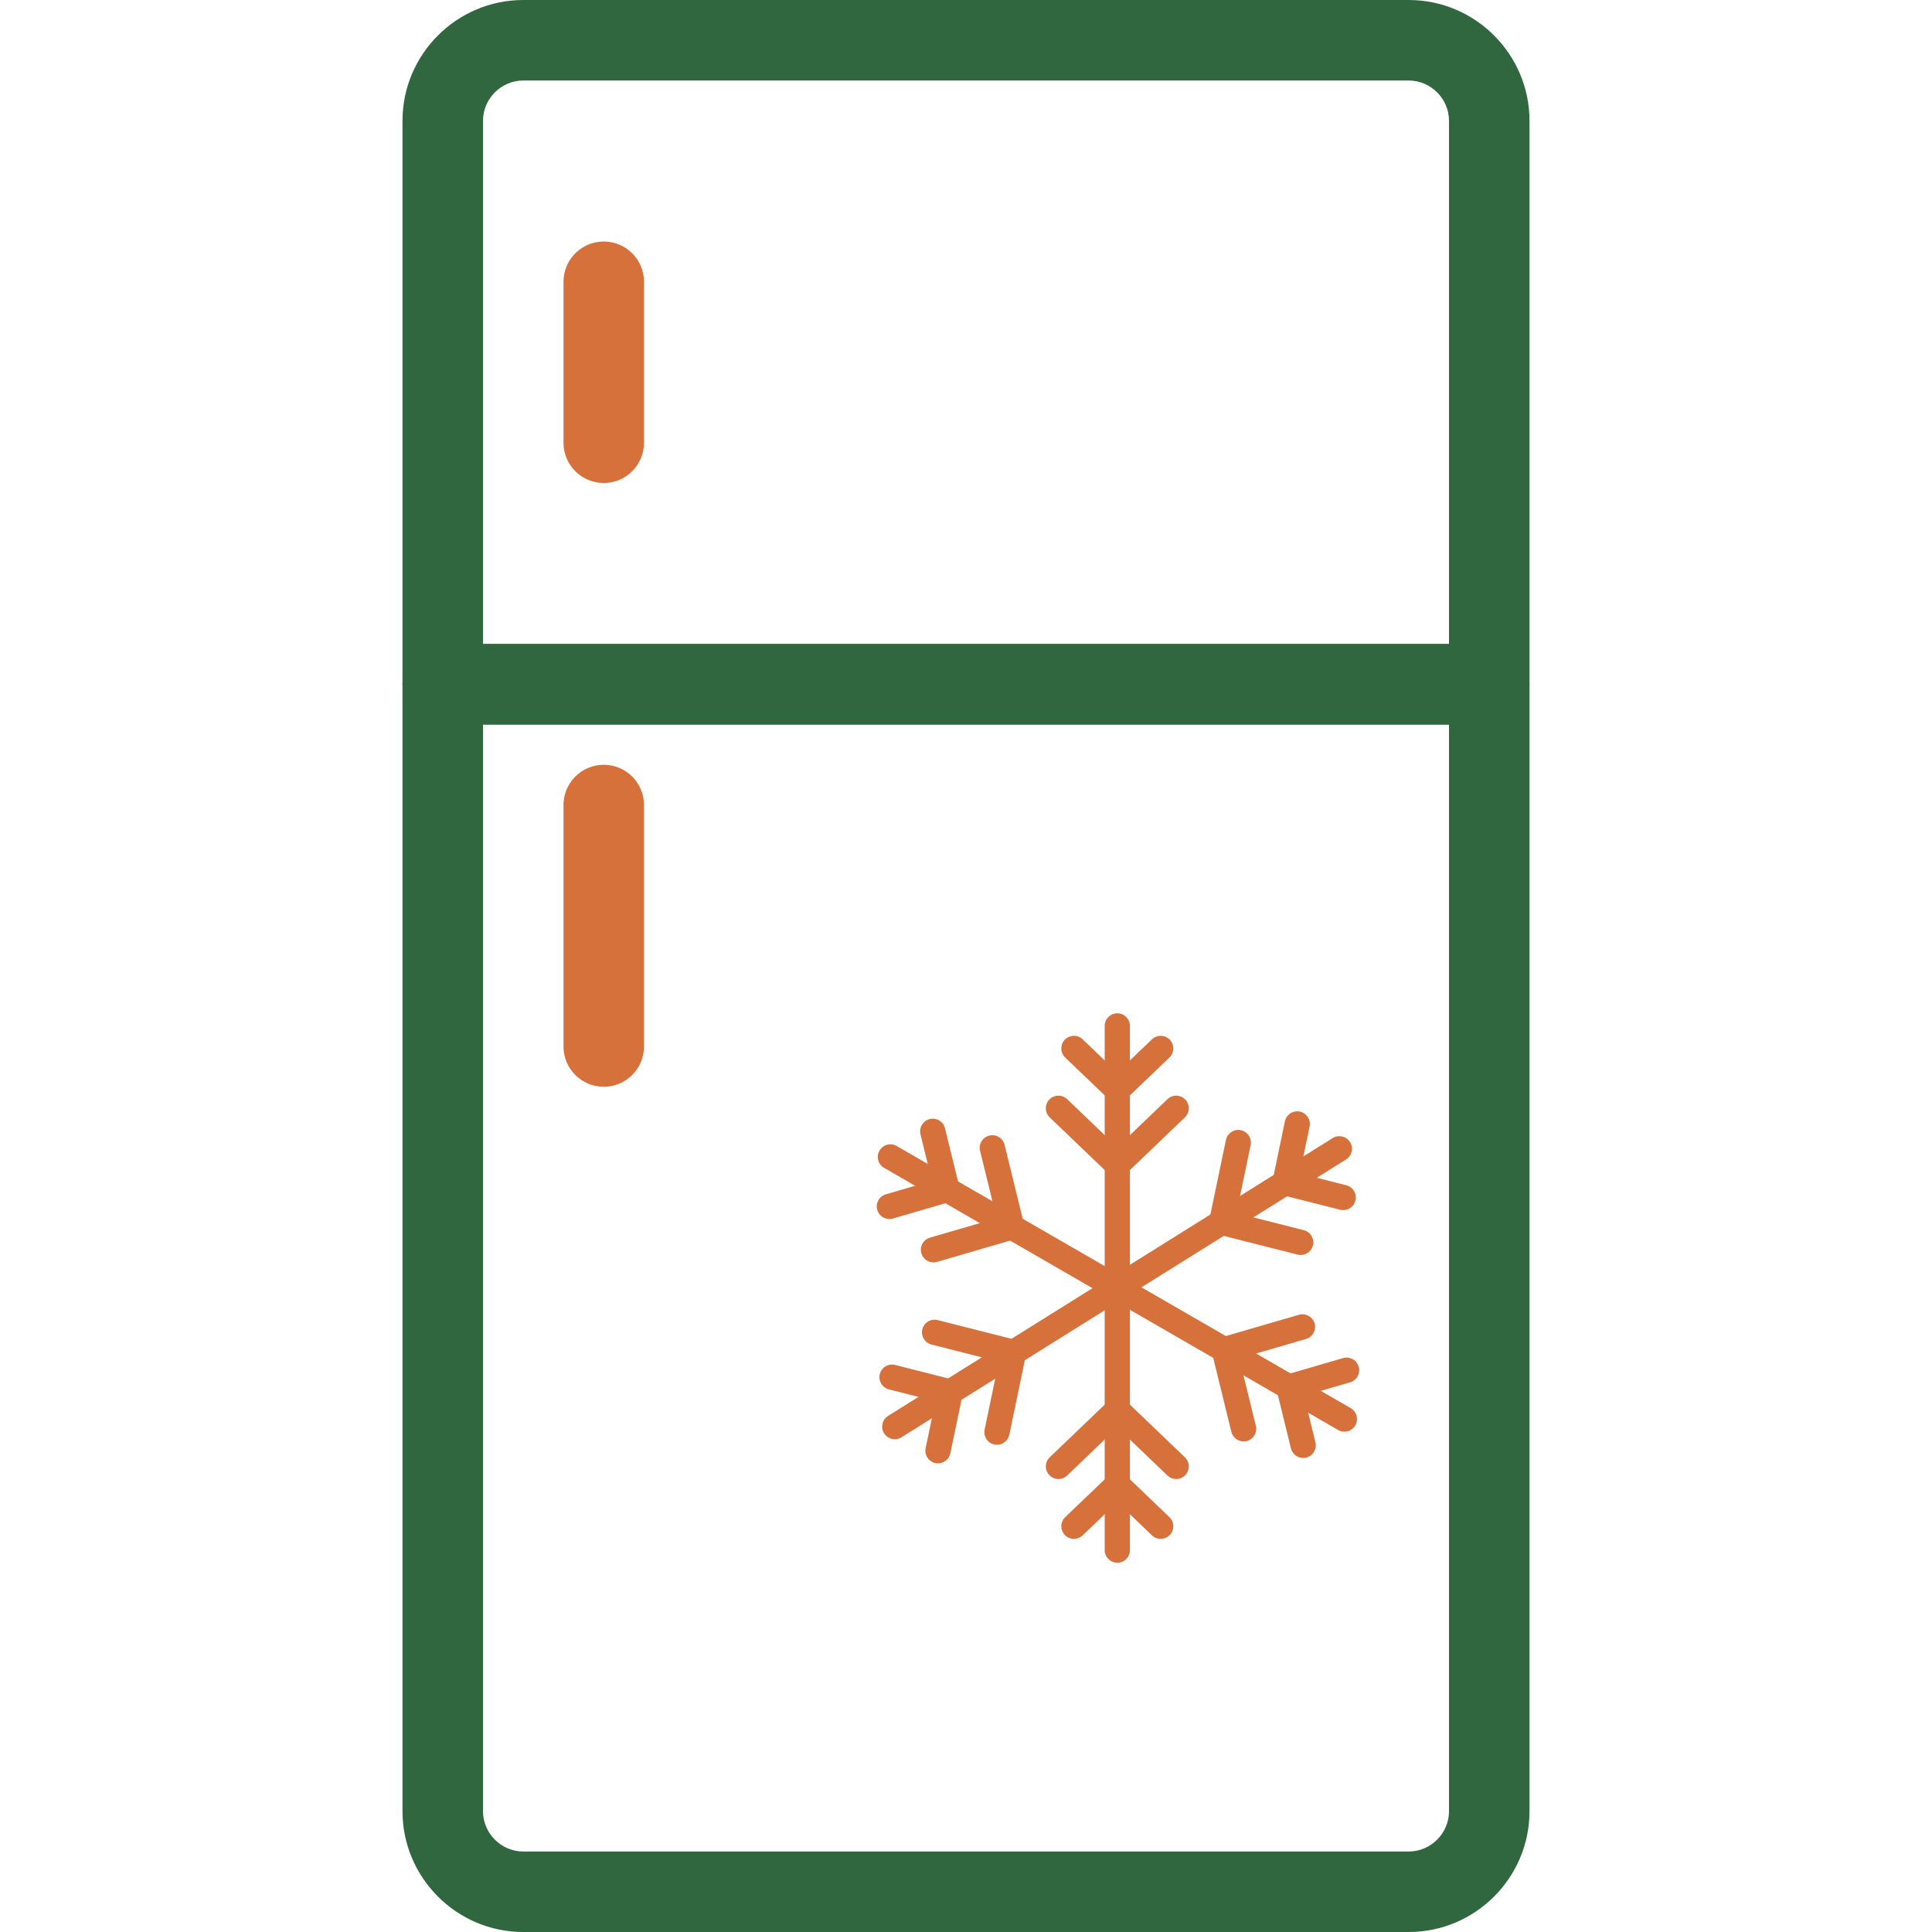 <?xml version="1.0" encoding="UTF-8"?>
<!DOCTYPE svg PUBLIC "-//W3C//DTD SVG 1.1//EN" "http://www.w3.org/Graphics/SVG/1.1/DTD/svg11.dtd">
<!-- Creator: CorelDRAW 2020 (64-Bit) -->
<svg xmlns="http://www.w3.org/2000/svg" xml:space="preserve" width="81.705mm" height="81.706mm" version="1.1" style="shape-rendering:geometricPrecision; text-rendering:geometricPrecision; image-rendering:optimizeQuality; fill-rule:evenodd; clip-rule:evenodd"
viewBox="0 0 8156.3 8156.31"
 xmlns:xlink="http://www.w3.org/1999/xlink"
 xmlns:xodm="http://www.corel.com/coreldraw/odm/2003">
 <defs>
  <style type="text/css">
   <![CDATA[
    .fil0 {fill:none}
    .fil1 {fill:#31673F;fill-rule:nonzero}
    .fil2 {fill:#D7713B;fill-rule:nonzero}
   ]]>
  </style>
 </defs>
 <g id="Layer_x0020_1">
  <g id="_2854508454240">
   <rect class="fil0" x="0" y="0" width="8156.3" height="8156.3"/>
   <g>
    <path class="fil1" d="M2039.09 7646.52c0,46.55 19.18,89.01 50.04,119.88 30.88,30.87 73.33,50.05 119.89,50.05l3738.3 0c46.53,0 88.98,-19.19 119.86,-50.06 30.87,-30.87 50.03,-73.32 50.03,-119.87l0 -4587.86 -4078.12 0 0 4587.86zm-190.25 360.18c-92.31,-92.31 -149.62,-219.82 -149.62,-360.18l0 -4757.8c0,-93.85 76.09,-169.93 169.93,-169.93l4417.99 0c93.85,0 169.93,76.09 169.93,169.93l0 4757.8c0,140.37 -57.31,267.86 -149.61,360.17 -92.3,92.31 -219.8,149.62 -360.15,149.62l-3738.3 0c-140.37,0 -267.87,-57.31 -360.18,-149.61z"/>
    <path class="fil1" d="M5947.32 339.86l-3738.3 0c-46.56,0 -89.01,19.19 -119.89,50.05 -30.87,30.87 -50.04,73.33 -50.04,119.88l0 2209 4078.12 0 0 -2209c0,-46.55 -19.17,-89 -50.03,-119.87 -30.88,-30.88 -73.33,-50.06 -119.86,-50.06zm-3738.3 -339.86l3738.3 0c140.36,0 267.85,57.31 360.15,149.62 92.3,92.31 149.61,219.81 149.61,360.17l0 2378.94c0,93.85 -76.09,169.93 -169.93,169.93l-4417.99 0c-93.85,0 -169.93,-76.09 -169.93,-169.93l0 -2378.94c0,-140.37 57.31,-267.87 149.62,-360.18 92.31,-92.3 219.82,-149.61 360.18,-149.61z"/>
    <path class="fil2" d="M2378.91 1189.48c0,-93.85 76.09,-169.92 169.93,-169.92 93.85,0 169.93,76.08 169.93,169.92l0 679.68c0,93.85 -76.09,169.93 -169.93,169.93 -93.85,0 -169.93,-76.09 -169.93,-169.93l0 -679.68z"/>
    <path class="fil2" d="M2378.91 3398.48c0,-93.85 76.09,-169.93 169.93,-169.93 93.85,0 169.93,76.09 169.93,169.93l0 1019.55c0,93.85 -76.09,169.92 -169.93,169.92 -93.85,0 -169.93,-76.08 -169.93,-169.92l0 -1019.55z"/>
    <g>
     <path class="fil2" d="M4716.91 6597.32c-29.4,0 -53.25,-23.84 -53.25,-53.26l0 -1012.42 -857.95 536.1c-24.93,15.61 -57.77,8.04 -73.39,-16.93 -15.57,-24.94 -7.98,-57.8 16.94,-73.37l862.85 -539.17 -879.76 -507.94c-25.48,-14.69 -34.18,-47.26 -19.49,-72.73 14.7,-25.5 47.29,-34.18 72.74,-19.48l878.06 506.95 0 -1014.03c0,-29.41 23.85,-53.26 53.25,-53.26 29.4,0 53.25,23.85 53.25,53.26l0 1008.49 855.89 -534.81c24.92,-15.62 57.76,-8.03 73.38,16.93 15.57,24.94 7.99,57.8 -16.94,73.37l-863.61 539.65 883.29 509.98c25.5,14.68 34.19,47.26 19.5,72.73 -14.7,25.48 -47.3,34.21 -72.73,19.48l-878.77 -507.34 0 1014.55c0,29.42 -23.85,53.26 -53.25,53.26z"/>
     <path class="fil2" d="M4533.8 6496.6c-14.01,0 -27.97,-5.49 -38.45,-16.41 -20.34,-21.24 -19.62,-54.95 1.6,-75.28l183.12 -175.43c20.58,-19.72 53.11,-19.72 73.7,0l183.08 175.43c21.21,20.34 21.94,54.04 1.6,75.28 -20.39,21.23 -54.06,21.96 -75.31,1.61l-146.22 -140.13 -146.26 140.13c-10.33,9.89 -23.6,14.8 -36.85,14.8zm431.61 -252.68l0 0c-13.24,0 -26.51,-4.9 -36.85,-14.8l-211.65 -202.77 -211.64 202.77c-21.25,20.33 -54.95,19.65 -75.3,-1.61 -20.35,-21.23 -19.63,-54.95 1.59,-75.28l248.51 -238.07c20.58,-19.73 53.11,-19.73 73.7,0l248.5 238.07c21.22,20.32 21.94,54.05 1.6,75.28 -10.47,10.92 -24.45,16.41 -38.45,16.41zm-1005.43 -66.14l0 0c-3.61,0 -7.29,-0.38 -10.96,-1.15 -28.77,-6 -47.26,-34.19 -41.26,-62.98l41.36 -198.3 -196.36 -49.79c-28.5,-7.22 -45.72,-36.21 -38.51,-64.7 7.25,-28.5 36.19,-45.78 64.73,-38.53l245.79 62.33c27.63,7.02 44.86,34.56 39.04,62.49l-51.76 248.24c-5.24,25.12 -27.38,42.4 -52.07,42.4zm1541.6 -22.74l0 0c-23.95,0 -45.73,-16.29 -51.69,-40.6l-60.35 -246.28c-6.8,-27.7 9.46,-55.83 36.86,-63.81l243.48 -70.87c28.14,-8.21 57.75,8.02 65.99,36.24 8.23,28.24 -8.01,57.79 -36.27,66.03l-194.47 56.61 48.22 196.73c7.01,28.57 -10.47,57.4 -39.04,64.41 -4.25,1.04 -8.53,1.54 -12.72,1.54zm-1292.65 -55.7l0 0c-3.6,0 -7.29,-0.37 -10.92,-1.14 -28.81,-5.99 -47.28,-34.2 -41.29,-62.99l59.8 -286.96 -284.13 -72.04c-28.5,-7.23 -45.73,-36.21 -38.51,-64.71 7.25,-28.5 36.19,-45.69 64.73,-38.53l333.58 84.59c27.62,7.03 44.85,34.57 39.03,62.49l-70.21 336.89c-5.23,25.13 -27.38,42.4 -52.07,42.4zm1041.14 -14.02l0 0c-23.96,0 -45.73,-16.28 -51.7,-40.59l-81.91 -334.24c-6.8,-27.7 9.46,-55.83 36.85,-63.81l330.42 -96.17c28.18,-8.18 57.75,8.04 66,36.27 8.22,28.24 -8.01,57.78 -36.26,66l-281.45 81.91 69.79 284.68c7.01,28.57 -10.46,57.4 -39.03,64.41 -4.25,1.04 -8.53,1.54 -12.72,1.54zm-1309.32 -755.92l0 0c-23.06,0 -44.31,-15.12 -51.1,-38.4 -8.23,-28.24 8,-57.77 36.26,-66l281.43 -81.9 -69.79 -284.71c-7.01,-28.57 10.47,-57.4 39.04,-64.4 28.6,-7.06 57.41,10.5 64.42,39.05l81.91 334.25c6.81,27.7 -9.45,55.84 -36.85,63.81l-330.41 96.17c-4.96,1.44 -9.98,2.14 -14.9,2.14zm1550.3 -31.23l0 0c-4.34,0 -8.73,-0.54 -13.15,-1.65l-333.58 -84.58c-27.62,-7.03 -44.86,-34.57 -39.03,-62.49l70.21 -336.91c6,-28.79 34.32,-47.3 62.99,-41.25 28.81,6 47.28,34.2 41.29,62.99l-59.8 286.96 284.13 72.04c28.49,7.22 45.73,36.22 38.51,64.7 -6.14,24.12 -27.8,40.19 -51.58,40.19zm-1736.44 -151.77l0 0c-23.06,0 -44.31,-15.11 -51.1,-38.38 -8.23,-28.24 8.01,-57.8 36.26,-66.01l194.48 -56.6 -48.22 -196.74c-7.01,-28.56 10.47,-57.39 39.03,-64.39 28.64,-7.02 57.41,10.48 64.42,39.05l60.35 246.28c6.8,27.7 -9.46,55.82 -36.86,63.81l-243.47 70.87c-4.95,1.43 -9.98,2.12 -14.9,2.12zm1916.05 -37.59l0 0c-4.33,0 -8.73,-0.53 -13.14,-1.64l-245.8 -62.34c-27.62,-7.02 -44.86,-34.57 -39.03,-62.49l51.72 -248.24c6,-28.79 34.43,-47.33 63,-41.26 28.81,6 47.28,34.21 41.29,63l-41.32 198.29 196.36 49.78c28.49,7.23 45.72,36.21 38.5,64.71 -6.13,24.11 -27.8,40.18 -51.58,40.18zm-953.75 -138.71l0 0c-13.28,0 -26.55,-4.94 -36.85,-14.8l-248.51 -238.05c-21.21,-20.33 -21.94,-54.05 -1.59,-75.28 20.34,-21.25 54.05,-21.98 75.3,-1.62l211.64 202.78 211.65 -202.78c21.25,-20.36 54.95,-19.64 75.3,1.62 20.34,21.23 19.63,54.94 -1.6,75.28l-248.5 238.05c-10.29,9.86 -23.58,14.8 -36.86,14.8zm0 -315.32l0 0c-13.28,0 -26.52,-4.93 -36.85,-14.8l-183.12 -175.41c-21.21,-20.32 -21.94,-54.05 -1.6,-75.28 20.24,-21.23 54.02,-22 75.3,-1.62l146.26 140.13 146.22 -140.13c21.25,-20.38 54.91,-19.62 75.31,1.62 20.34,21.23 19.62,54.93 -1.6,75.28l-183.08 175.41c-10.29,9.87 -23.58,14.8 -36.86,14.8z"/>
    </g>
   </g>
  </g>
 </g>
</svg>
